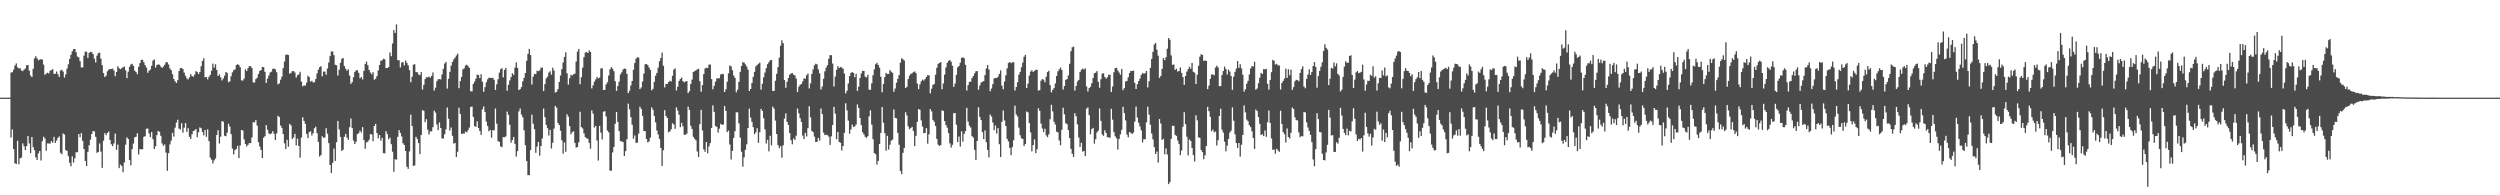 <?xml version="1.0" encoding="UTF-8"?>
<svg xmlns="http://www.w3.org/2000/svg" width="1920" height="150">
  <path d="M0 75.000h1v1.000H0zM1 75.000h1v1.000H1zM2 75.000h1v1.000H2zM3 75.000h1v1.000H3zM4 75.000h1v1.000H4zM5 75.000h1v1.000H5zM6 75.000h1v1.000H6zM7 75.000h1v1.000H7zM8 55.772h1v49.848H8zM9 55.408h1v44.030H9zM10 53.435h1v61.024H10zM11 50.294h1v75.144H11zM12 48.704h1v77.307H12zM13 51.693h1v56.438H13zM14 52.597h1v73.611H14zM15 52.396h1v69.157H15zM16 54.135h1v66.866H16zM17 54.641h1v55.481H17zM18 53.526h1v58.857H18zM19 52.597h1v62.668H19zM20 50.050h1v62.116H20zM21 49.983h1v54.501H21zM22 54.293h1v55.902H22zM23 57.957h1v59.667H23zM24 59.175h1v46.060H24zM25 52.888h1v60.136H25zM26 44.875h1v70.500H26zM27 43.217h1v77.682H27zM28 44.728h1v78.184H28zM29 46.303h1v71.441H29zM30 45.790h1v70.187H30zM31 45.474h1v77.765H31zM32 45.696h1v62.741H32zM33 49.635h1v55.364H33zM34 57.472h1v48.894H34zM35 56.479h1v59.260H35zM36 55.792h1v54.330H36zM37 56.431h1v53.751H37zM38 54.279h1v56.030H38zM39 53.934h1v54.460H39zM40 53.091h1v56.483H40zM41 56.738h1v48.376H41zM42 56.628h1v53.167H42zM43 54.957h1v52.986H43zM44 57.058h1v48.832H44zM45 59.081h1v45.650H45zM46 54.105h1v63.210H46zM47 53.641h1v64.780H47zM48 54.984h1v47.562H48zM49 59.566h1v43.755H49zM50 57.122h1v58.092H50zM51 52.663h1v63.245H51zM52 49.432h1v70.507H52zM53 45.277h1v79.681H53zM54 42.105h1v85.588H54zM55 39.404h1v80.642H55zM56 37.713h1v87.142H56zM57 37.644h1v83.956H57zM58 40.089h1v76.865H58zM59 43.396h1v73.487H59zM60 44.014h1v58.910H60zM61 46.937h1v58.411H61zM62 51.759h1v50.416H62zM63 51.814h1v56.442H63zM64 42.746h1v71.690H64zM65 39.635h1v83.954H65zM66 39.780h1v87.760H66zM67 44.447h1v72.173H67zM68 40.659h1v70.914H68zM69 39.729h1v67.554H69zM70 40.089h1v62.823H70zM71 41.503h1v59.148H71zM72 45.000h1v55.920H72zM73 47.910h1v57.223H73zM74 42.700h1v74.716H74zM75 40.821h1v75.849H75zM76 40.455h1v69.740H76zM77 44.982h1v71.432H77zM78 50.024h1v78.891H78zM79 56.122h1v51.958H79zM80 59.161h1v43.119H80zM81 58.065h1v45.758H81zM82 54.767h1v47.335H82zM83 53.412h1v47.635H83zM84 53.091h1v54.410H84zM85 52.920h1v57.893H85zM86 52.634h1v59.576H86zM87 54.092h1v56.074H87zM88 58.546h1v44.076H88zM89 55.321h1v59.708H89zM90 50.901h1v60.175H90zM91 52.448h1v76.664H91zM92 53.153h1v73.242H92zM93 52.421h1v75.025H93zM94 51.604h1v80.660H94zM95 51.077h1v73.668H95zM96 53.961h1v57.159H96zM97 60.017h1v45.454H97zM98 55.019h1v51.750H98zM99 51.279h1v71.613H99zM100 49.523h1v77.449H100zM101 48.953h1v65.630H101zM102 50.624h1v59.644H102zM103 54.284h1v51.199H103zM104 55.360h1v49.658H104zM105 57.001h1v45.341H105zM106 51.297h1v67.381H106zM107 48.486h1v66.000H107zM108 45.994h1v68.797H108zM109 45.925h1v68.658H109zM110 47.829h1v57.294H110zM111 50.079h1v54.501H111zM112 51.910h1v46.946H112zM113 55.914h1v42.776H113zM114 54.282h1v48.237H114zM115 53.460h1v51.839H115zM116 50.530h1v50.903H116zM117 46.564h1v60.320H117zM118 45.616h1v68.820H118zM119 51.926h1v60.464H119zM120 49.944h1v53.771H120zM121 49.406h1v51.171H121zM122 49.709h1v51.521H122zM123 51.123h1v53.151H123zM124 52.153h1v57.969H124zM125 51.107h1v60.903H125zM126 49.718h1v61.173H126zM127 47.777h1v69.431H127zM128 47.891h1v83.267H128zM129 49.580h1v68.079H129zM130 52.572h1v58.324H130zM131 53.849h1v54.167H131zM132 56.964h1v45.058H132zM133 60.633h1v44.293H133zM134 62.409h1v35.648H134zM135 63.705h1v30.462H135zM136 61.567h1v30.396H136zM137 54.597h1v44.144H137zM138 52.391h1v47.092H138zM139 52.153h1v42.458H139zM140 53.039h1v48.830H140zM141 55.753h1v42.332H141zM142 58.230h1v36.271H142zM143 60.228h1v41.064H143zM144 61.098h1v37.351H144zM145 59.370h1v45.680H145zM146 56.930h1v49.791H146zM147 58.404h1v44.751H147zM148 58.900h1v41.741H148zM149 57.349h1v42.842H149zM150 54.634h1v44.451H150zM151 55.334h1v49.988H151zM152 56.889h1v44.691H152zM153 55.364h1v42.478H153zM154 50.853h1v47.660H154zM155 46.788h1v54.529H155zM156 44.767h1v59.182H156zM157 59.306h1v40.487H157zM158 59.141h1v45.939H158zM159 60.963h1v38.427H159zM160 59.008h1v49.313H160zM161 57.500h1v63.528H161zM162 54.277h1v68.401H162zM163 48.864h1v76.632H163zM164 51.920h1v71.283H164zM165 49.352h1v72.409H165zM166 53.666h1v50.038H166zM167 58.365h1v41.675H167zM168 57.095h1v53.149H168zM169 59.310h1v45.637H169zM170 61.755h1v31.222H170zM171 60.255h1v33.250H171zM172 58.127h1v46.099H172zM173 55.231h1v49.418H173zM174 56.012h1v45.877H174zM175 63.132h1v31.920H175zM176 62.460h1v34.692H176zM177 58.546h1v44.540H177zM178 55.573h1v58.520H178zM179 53.950h1v64.677H179zM180 53.286h1v62.009H180zM181 49.965h1v64.382H181zM182 49.283h1v62.737H182zM183 49.972h1v71.477H183zM184 51.585h1v60.207H184zM185 61.704h1v38.139H185zM186 61.926h1v38.299H186zM187 60.287h1v46.795H187zM188 53.210h1v57.390H188zM189 54.584h1v57.893H189zM190 52.265h1v58.958H190zM191 50.791h1v59.074H191zM192 50.782h1v59.166H192zM193 52.245h1v53.334H193zM194 63.242h1v30.572H194zM195 63.403h1v30.615H195zM196 60.773h1v31.480H196zM197 59.699h1v36.703H197zM198 56.765h1v52.480H198zM199 54.483h1v58.079H199zM200 53.806h1v61.345H200zM201 51.382h1v69.978H201zM202 51.592h1v54.208H202zM203 55.126h1v49.452H203zM204 63.682h1v32.398H204zM205 60.365h1v39.249H205zM206 57.960h1v44.600H206zM207 55.641h1v47.433H207zM208 54.971h1v47.502H208zM209 52.874h1v47.907H209zM210 52.675h1v50.054H210zM211 53.281h1v54.307H211zM212 55.486h1v47.040H212zM213 64.776h1v24.184H213zM214 64.069h1v25.820H214zM215 61.194h1v35.218H215zM216 58.825h1v39.333H216zM217 52.341h1v50.546H217zM218 47.246h1v62.869H218zM219 42.073h1v72.372H219zM220 41.828h1v65.586H220zM221 42.268h1v70.351H221zM222 56.701h1v38.441H222zM223 55.978h1v40.368H223zM224 54.641h1v52.162H224zM225 54.597h1v51.036H225zM226 55.680h1v47.124H226zM227 59.548h1v52.105H227zM228 57.731h1v48.745H228zM229 57.136h1v54.929H229zM230 55.078h1v66.083H230zM231 62.672h1v43.027H231zM232 66.293h1v23.744H232zM233 65.575h1v27.255H233zM234 65.742h1v29.352H234zM235 63.510h1v39.377H235zM236 58.168h1v47.994H236zM237 59.189h1v42.357H237zM238 62.677h1v38.161H238zM239 62.123h1v41.949H239zM240 63.290h1v39.068H240zM241 63.194h1v35.330H241zM242 60.745h1v36.566H242zM243 56.390h1v45.923H243zM244 53.492h1v55.479H244zM245 51.599h1v68.658H245zM246 50.803h1v68.301H246zM247 58.566h1v46.095H247zM248 54.952h1v50.874H248zM249 54.982h1v50.592H249zM250 57.376h1v41.119H250zM251 52.627h1v50.077H251zM252 47.971h1v61.947H252zM253 43.130h1v83.601H253zM254 39.546h1v93.301H254zM255 39.519h1v85.558H255zM256 42.380h1v71.727H256zM257 49.773h1v73.828H257zM258 50.143h1v59.106H258zM259 58.001h1v34.861H259zM260 53.570h1v45.829H260zM261 48.214h1v56.969H261zM262 45.174h1v70.752H262zM263 44.463h1v70.516H263zM264 50.745h1v54.298H264zM265 52.812h1v49.990H265zM266 54.307h1v51.427H266zM267 53.229h1v54.167H267zM268 58.003h1v39.754H268zM269 64.398h1v26.626H269zM270 63.064h1v35.280H270zM271 59.308h1v48.626H271zM272 55.202h1v55.367H272zM273 54.030h1v54.852H273zM274 53.888h1v49.143H274zM275 55.927h1v46.374H275zM276 60.180h1v40.176H276zM277 59.203h1v42.581H277zM278 61.034h1v36.596H278zM279 54.440h1v53.144H279zM280 49.059h1v65.224H280zM281 47.287h1v62.116H281zM282 50.054h1v58.813H282zM283 53.725h1v53.659H283zM284 55.689h1v47.367H284zM285 57.053h1v46.202H285zM286 55.410h1v53.085H286zM287 61.235h1v35.516H287zM288 60.448h1v34.696H288zM289 58.461h1v43.721H289zM290 54.094h1v52.215H290zM291 49.915h1v53.744H291zM292 46.655h1v61.379H292zM293 46.369h1v59.528H293zM294 45.131h1v72.526H294zM295 45.509h1v72.301H295zM296 52.290h1v48.452H296zM297 52.233h1v50.748H297zM298 51.505h1v55.467H298zM299 40.256h1v65.444H299zM300 43.140h1v67.621H300zM301 33.435h1v83.109H301zM302 23.090h1v108.861H302zM303 25.269h1v96.993H303zM304 18.757h1v103.903H304zM305 46.129h1v58.960H305zM306 46.346h1v53.558H306zM307 51.789h1v50.292H307zM308 48.083h1v56.744H308zM309 47.601h1v62.450H309zM310 50.242h1v61.052H310zM311 46.417h1v69.537H311zM312 48.248h1v79.765H312zM313 50.132h1v79.571H313zM314 53.842h1v62.460H314zM315 63.116h1v24.934H315zM316 58.923h1v37.891H316zM317 49.734h1v77.701H317zM318 49.283h1v77.765H318zM319 55.417h1v49.649H319zM320 55.431h1v51.272H320zM321 57.188h1v52.730H321zM322 57.722h1v60.709H322zM323 55.357h1v48.397H323zM324 68.736h1v15.795H324zM325 65.179h1v19.988H325zM326 60.775h1v33.080H326zM327 59.271h1v32.270H327zM328 59.464h1v40.146H328zM329 58.889h1v44.440H329zM330 59.672h1v41.261H330zM331 58.342h1v42.590H331zM332 55.634h1v42.062H332zM333 69.562h1v15.436H333zM334 67.337h1v19.123H334zM335 62.341h1v33.245H335zM336 60.949h1v38.979H336zM337 60.734h1v33.311H337zM338 61.052h1v37.267H338zM339 57.154h1v49.168H339zM340 52.860h1v53.519H340zM341 48.811h1v54.362H341zM342 47.587h1v51.766H342zM343 68.056h1v14.536H343zM344 60.528h1v30.677H344zM345 55.174h1v45.074H345zM346 50.418h1v47.495H346zM347 47.546h1v56.751H347zM348 45.634h1v64.627H348zM349 44.257h1v65.540H349zM350 42.595h1v77.971H350zM351 41.231h1v75.323H351zM352 67.712h1v15.044H352zM353 62.251h1v25.237H353zM354 59.079h1v43.790H354zM355 53.316h1v49.198H355zM356 52.462h1v50.214H356zM357 50.333h1v50.743H357zM358 49.658h1v52.096H358zM359 50.777h1v49.212H359zM360 52.128h1v45.843H360zM361 70.081h1v12.167H361zM362 70.198h1v11.570H362zM363 64.483h1v25.342H363zM364 62.627h1v34.241H364zM365 60.425h1v36.935H365zM366 57.269h1v35.914H366zM367 57.626h1v40.711H367zM368 59.965h1v40.656H368zM369 56.973h1v46.637H369zM370 62.757h1v21.247H370zM371 70.448h1v11.252H371zM372 66.902h1v19.100H372zM373 63.203h1v30.208H373zM374 60.915h1v35.829H374zM375 59.722h1v41.121H375zM376 59.743h1v40.034H376zM377 59.949h1v45.840H377zM378 59.647h1v40.322H378zM379 61.299h1v38.839H379zM380 69.049h1v14.285H380zM381 64.748h1v30.293H381zM382 60.901h1v47.424H382zM383 55.799h1v53.229H383zM384 53.133h1v59.372H384zM385 52.373h1v60.608H385zM386 59.383h1v45.921H386zM387 53.671h1v51.791H387zM388 52.114h1v52.659H388zM389 69.669h1v16.047H389zM390 65.126h1v23.067H390zM391 61.739h1v34.058H391zM392 59.228h1v50.391H392zM393 56.257h1v51.315H393zM394 57.479h1v47.665H394zM395 51.933h1v58.525H395zM396 47.907h1v72.379H396zM397 52.197h1v63.888H397zM398 69.173h1v16.372H398zM399 68.465h1v14.822H399zM400 66.886h1v21.055H400zM401 62.473h1v27.656H401zM402 59.789h1v40.253H402zM403 56.060h1v55.524H403zM404 46.653h1v76.980H404zM405 41.297h1v93.221H405zM406 37.539h1v97.009H406zM407 42.288h1v73.032H407zM408 64.925h1v23.161H408zM409 58.921h1v36.136H409zM410 56.703h1v42.579H410zM411 56.934h1v60.418H411zM412 54.298h1v58.312H412zM413 54.671h1v54.366H413zM414 54.060h1v65.561H414zM415 52.091h1v60.017H415zM416 51.867h1v54.501H416zM417 69.921h1v13.445H417zM418 64.609h1v25.294H418zM419 60.221h1v35.747H419zM420 58.871h1v39.567H420zM421 55.687h1v48.383H421zM422 54.744h1v45.039H422zM423 57.390h1v56.641H423zM424 51.945h1v57.651H424zM425 54.115h1v44.682H425zM426 71.059h1v10.295H426zM427 70.482h1v12.183H427zM428 68.468h1v25.974H428zM429 62.938h1v33.121H429zM430 58.031h1v42.373H430zM431 53.075h1v54.609H431zM432 47.962h1v70.120H432zM433 43.710h1v65.666H433zM434 40.169h1v76.424H434zM435 56.307h1v31.451H435zM436 64.993h1v24.614H436zM437 60.047h1v36.800H437zM438 57.481h1v45.616H438zM439 57.941h1v43.641H439zM440 57.053h1v43.758H440zM441 56.593h1v53.190H441zM442 47.326h1v66.080H442zM443 39.679h1v73.199H443zM444 37.548h1v71.828H444zM445 64.696h1v21.133H445zM446 59.294h1v38.324H446zM447 51.988h1v46.687H447zM448 43.952h1v58.429H448zM449 40.407h1v64.861H449zM450 39.935h1v66.328H450zM451 40.679h1v65.907H451zM452 38.711h1v71.027H452zM453 39.890h1v74.293H453zM454 67.870h1v16.905H454zM455 65.497h1v21.769H455zM456 62.659h1v35.298H456zM457 60.970h1v35.760H457zM458 59.061h1v48.807H458zM459 60.235h1v63.034H459zM460 59.573h1v37.115H460zM461 52.489h1v49.400H461zM462 52.473h1v54.636H462zM463 69.097h1v16.695H463zM464 68.944h1v16.443H464zM465 64.822h1v24.628H465zM466 63.199h1v37.051H466zM467 58.026h1v43.616H467zM468 53.240h1v77.806H468zM469 51.563h1v79.571H469zM470 52.668h1v64.375H470zM471 54.646h1v58.198H471zM472 62.379h1v32.705H472zM473 69.775h1v16.264H473zM474 66.037h1v27.624H474zM475 62.741h1v37.917H475zM476 57.133h1v51.267H476zM477 55.614h1v53.046H477zM478 53.469h1v55.627H478zM479 52.592h1v67.202H479zM480 52.895h1v63.247H480zM481 56.724h1v50.278H481zM482 71.464h1v8.176H482zM483 69.642h1v14.401H483zM484 65.595h1v24.392H484zM485 62.231h1v33.547H485zM486 53.558h1v52.915H486zM487 48.434h1v55.611H487zM488 45.069h1v64.629H488zM489 43.998h1v65.591H489zM490 44.213h1v58.418H490zM491 68.477h1v13.527H491zM492 67.186h1v16.452H492zM493 62.613h1v26.365H493zM494 56.580h1v43.980H494zM495 49.338h1v51.361H495zM496 49.159h1v57.575H496zM497 49.947h1v59.393H497zM498 51.853h1v56.815H498zM499 53.659h1v51.972H499zM500 69.376h1v13.124H500zM501 68.237h1v16.047H501zM502 62.846h1v26.182H502zM503 58.147h1v35.802H503zM504 56.007h1v44.218H504zM505 51.899h1v51.411H505zM506 47.019h1v59.734H506zM507 44.582h1v69.031H507zM508 40.384h1v87.076H508zM509 50.459h1v64.906H509zM510 67.136h1v17.512H510zM511 64.437h1v24.689H511zM512 64.458h1v26.136H512zM513 62.981h1v38.654H513zM514 61.995h1v38.951H514zM515 62.567h1v36.665H515zM516 58.223h1v36.429H516zM517 53.453h1v42.160H517zM518 52.533h1v46.383H518zM519 69.493h1v12.994H519zM520 66.598h1v18.269H520zM521 62.141h1v25.916H521zM522 60.651h1v37.019H522zM523 59.523h1v34.811H523zM524 62.297h1v34.703H524zM525 63.256h1v40.276H525zM526 62.542h1v40.958H526zM527 62.270h1v40.402H527zM528 71.466h1v10.382H528zM529 70.065h1v14.362H529zM530 64.449h1v32.092H530zM531 61.123h1v37.889H531zM532 55.305h1v49.773H532zM533 54.620h1v51.993H533zM534 54.025h1v53.739H534zM535 53.231h1v63.073H535zM536 52.863h1v67.781H536zM537 62.434h1v32.925H537zM538 70.452h1v13.946H538zM539 65.337h1v34.852H539zM540 56.882h1v57.834H540zM541 52.586h1v64.021H541zM542 52.043h1v57.081H542zM543 52.251h1v65.458H543zM544 49.665h1v62.833H544zM545 49.507h1v60.411H545zM546 60.718h1v37.605H546zM547 68.616h1v12.312H547zM548 65.916h1v20.039H548zM549 62.654h1v34.188H549zM550 60.287h1v37.083H550zM551 60.054h1v41.801H551zM552 60.095h1v38.711H552zM553 57.227h1v37.866H553zM554 56.669h1v39.292H554zM555 57.008h1v38.573H555zM556 70.672h1v10.767H556zM557 68.578h1v16.615H557zM558 62.748h1v38.679H558zM559 56.307h1v43.998H559zM560 50.311h1v60.571H560zM561 51.011h1v71.477H561zM562 53.966h1v61.885H562zM563 58.017h1v47.843H563zM564 59.825h1v40.938H564zM565 70.850h1v15.397H565zM566 68.941h1v17.352H566zM567 62.899h1v31.867H567zM568 55.167h1v50.581H568zM569 50.709h1v65.799H569zM570 47.754h1v80.260H570zM571 48.015h1v72.846H571zM572 49.438h1v65.570H572zM573 51.114h1v59.752H573zM574 53.558h1v44.774H574zM575 69.868h1v13.541H575zM576 68.285h1v21.957H576zM577 63.680h1v29.903H577zM578 59.035h1v38.665H578zM579 55.174h1v47.898H579zM580 51.013h1v50.597H580zM581 49.862h1v48.647H581zM582 48.983h1v60.683H582zM583 48.074h1v53.529H583zM584 68.816h1v14.772H584zM585 64.284h1v20.920H585zM586 59.413h1v31.432H586zM587 55.682h1v43.742H587zM588 52.345h1v57.912H588zM589 49.294h1v58.060H589zM590 47.758h1v68.509H590zM591 46.351h1v57.870H591zM592 45.980h1v65.749H592zM593 69.846h1v12.039H593zM594 69.834h1v13.634H594zM595 61.983h1v30.627H595zM596 56.660h1v46.266H596zM597 51.576h1v59.850H597zM598 44.254h1v69.573H598zM599 35.126h1v77.122H599zM600 30.952h1v90.195H600zM601 33.160h1v78.454H601zM602 61.512h1v29.613H602zM603 67.422h1v19.698H603zM604 62.807h1v30.789H604zM605 59.926h1v36.035H605zM606 57.365h1v44.820H606zM607 56.413h1v51.272H607zM608 56.120h1v54.716H608zM609 57.337h1v48.933H609zM610 57.907h1v49.628H610zM611 60.290h1v43.893H611zM612 70.686h1v12.678H612zM613 66.625h1v20.416H613zM614 65.087h1v25.701H614zM615 64.478h1v29.137H615zM616 62.464h1v41.698H616zM617 60.157h1v46.655H617zM618 60.457h1v41.588H618zM619 57.793h1v47.035H619zM620 56.447h1v42.009H620zM621 67.962h1v13.628H621zM622 64.066h1v26.083H622zM623 56.804h1v43.748H623zM624 53.284h1v48.225H624zM625 50.134h1v54.760H625zM626 48.940h1v60.075H626zM627 49.397h1v59.537H627zM628 53.281h1v52.611H628zM629 56.323h1v51.707H629zM630 68.685h1v14.694H630zM631 66.438h1v21.174H631zM632 60.464h1v41.432H632zM633 54.778h1v48.985H633zM634 51.869h1v51.604H634zM635 49.997h1v53.909H635zM636 45.099h1v59.832H636zM637 42.348h1v68.978H637zM638 42.375h1v62.311H638zM639 48.830h1v47.193H639zM640 66.447h1v15.587H640zM641 58.816h1v28.455H641zM642 53.671h1v53.293H642zM643 50.814h1v50.512H643zM644 52.240h1v56.776H644zM645 51.398h1v58.230H645zM646 51.855h1v63.760H646zM647 52.782h1v59.358H647zM648 56.465h1v45.557H648zM649 71.713h1v7.668H649zM650 69.669h1v15.058H650zM651 64.103h1v28.583H651zM652 58.427h1v44.268H652zM653 56.026h1v43.439H653zM654 55.307h1v40.345H654zM655 56.078h1v41.467H655zM656 59.276h1v37.795H656zM657 56.673h1v38.894H657zM658 69.786h1v10.428H658zM659 66.545h1v16.441H659zM660 59.889h1v30.737H660zM661 56.371h1v39.729H661zM662 54.442h1v47.115H662zM663 54.467h1v48.727H663zM664 58.878h1v46.172H664zM665 59.464h1v46.385H665zM666 57.458h1v47.143H666zM667 68.875h1v20.522H667zM668 68.964h1v15.820H668zM669 64.014h1v31.668H669zM670 57.751h1v49.139H670zM671 53.259h1v64.339H671zM672 49.306h1v69.081H672zM673 48.152h1v78.248H673zM674 49.928h1v73.599H674zM675 51.965h1v58.626H675zM676 58.921h1v43.190H676zM677 70.876h1v11.362H677zM678 64.465h1v29.819H678zM679 59.253h1v42.966H679zM680 55.957h1v59.793H680zM681 56.907h1v47.397H681zM682 56.705h1v58.189H682zM683 53.806h1v57.335H683zM684 55.064h1v53.027H684zM685 55.980h1v51.221H685zM686 70.484h1v13.577H686zM687 67.987h1v22.529H687zM688 63.563h1v27.331H688zM689 60.564h1v41.526H689zM690 57.690h1v53.467H690zM691 48.129h1v83.125H691zM692 44.746h1v88.973H692zM693 45.499h1v71.883H693zM694 46.486h1v67.122H694zM695 67.612h1v18.594H695zM696 66.721h1v21.968H696zM697 60.729h1v36.278H697zM698 58.095h1v41.160H698zM699 56.758h1v41.620H699zM700 56.282h1v41.155H700zM701 55.378h1v45.222H701zM702 54.831h1v57.374H702zM703 56.172h1v48.166H703zM704 64.103h1v29.436H704zM705 68.429h1v15.305H705zM706 64.828h1v19.478H706zM707 62.537h1v29.917H707zM708 61.157h1v36.033H708zM709 61.874h1v40.427H709zM710 60.683h1v41.389H710zM711 59.013h1v39.420H711zM712 57.662h1v52.650H712zM713 57.838h1v45.332H713zM714 71.663h1v12.099H714zM715 68.131h1v17.434H715zM716 65.170h1v26.880H716zM717 64.458h1v29.020H717zM718 57.401h1v39.329H718zM719 52.094h1v54.552H719zM720 49.065h1v61.986H720zM721 48.379h1v63.764H721zM722 47.660h1v63.766H722zM723 68.484h1v16.273H723zM724 64.039h1v21.178H724zM725 57.310h1v35.664H725zM726 51.810h1v44.314H726zM727 48.235h1v49.837H727zM728 46.786h1v55.385H728zM729 46.074h1v64.007H729zM730 47.484h1v65.888H730zM731 50.466h1v60.734H731zM732 66.719h1v20.284H732zM733 64.165h1v22.609H733zM734 57.458h1v38.329H734zM735 51.688h1v57.484H735zM736 50.615h1v54.220H736zM737 48.106h1v64.430H737zM738 44.501h1v56.358H738zM739 43.996h1v64.735H739zM740 44.710h1v58.092H740zM741 49.780h1v50.887H741zM742 69.553h1v13.275H742zM743 65.442h1v27.942H743zM744 62.874h1v33.636H744zM745 62.746h1v35.126H745zM746 59.983h1v44.593H746zM747 58.390h1v47.287H747zM748 56.319h1v58.715H748zM749 54.767h1v68.108H749zM750 54.517h1v53.773H750zM751 68.928h1v13.502H751zM752 65.696h1v24.094H752zM753 63.414h1v28.867H753zM754 62.757h1v38.786H754zM755 62.265h1v44.614H755zM756 57.635h1v42.535H756zM757 52.595h1v56.545H757zM758 49.910h1v65.250H758zM759 53.332h1v67.577H759zM760 70.111h1v17.839H760zM761 67.971h1v21.588H761zM762 64.634h1v29.478H762zM763 60.239h1v39.768H763zM764 59.823h1v36.580H764zM765 59.978h1v42.549H765zM766 58.946h1v39.459H766zM767 56.735h1v54.023H767zM768 54.069h1v66.504H768zM769 65.785h1v27.752H769zM770 68.575h1v16.301H770zM771 62.574h1v29.947H771zM772 57.786h1v39.020H772zM773 52.528h1v54.229H773zM774 48.429h1v60.221H774zM775 47.578h1v65.993H775zM776 48.550h1v70.651H776zM777 47.823h1v65.197H777zM778 47.825h1v59.917H778zM779 69.541h1v11.597H779zM780 66.840h1v21.096H780zM781 63.167h1v26.283H781zM782 57.367h1v40.627H782zM783 55.266h1v48.640H783zM784 51.620h1v54.595H784zM785 48.003h1v58.688H785zM786 43.597h1v68.646H786zM787 42.025h1v68.539H787zM788 67.653h1v17.999H788zM789 64.252h1v22.021H789zM790 58.058h1v36.456H790zM791 54.977h1v46.699H791zM792 53.909h1v62.377H792zM793 55.330h1v56.129H793zM794 54.373h1v52.689H794zM795 53.581h1v64.071H795zM796 53.597h1v60.986H796zM797 69.580h1v13.625H797zM798 69.294h1v15.813H798zM799 61.942h1v32.984H799zM800 60.718h1v37.985H800zM801 61.210h1v40.205H801zM802 63.155h1v35.715H802zM803 58.921h1v45.058H803zM804 55.334h1v50.031H804zM805 54.396h1v48.775H805zM806 65.408h1v26.200H806zM807 70.898h1v9.592H807zM808 69.054h1v16.505H808zM809 67.635h1v25.843H809zM810 64.114h1v31.496H810zM811 58.353h1v42.746H811zM812 54.792h1v46.912H812zM813 53.259h1v54.696H813zM814 51.860h1v59.660H814zM815 53.833h1v45.870H815zM816 68.736h1v13.989H816zM817 66.122h1v21.627H817zM818 61.363h1v33.229H818zM819 60.713h1v34.726H819zM820 57.916h1v42.034H820zM821 48.978h1v57.088H821zM822 39.310h1v75.085H822zM823 36.285h1v81.828H823zM824 35.797h1v84.723H824zM825 69.516h1v17.471H825zM826 66.005h1v23.360H826zM827 62.560h1v32.964H827zM828 61.331h1v44.259H828zM829 55.245h1v57.632H829zM830 53.625h1v55.982H830zM831 52.627h1v63.867H831zM832 53.458h1v62.416H832zM833 52.480h1v67.417H833zM834 66.332h1v17.102H834zM835 70.248h1v12.241H835zM836 67.710h1v20.661H836zM837 66.678h1v36.440H837zM838 63.947h1v35.220H838zM839 59.949h1v38.264H839zM840 56.200h1v54.151H840zM841 55.813h1v51.089H841zM842 54.581h1v47.131H842zM843 62.757h1v37.571H843zM844 67.376h1v15.921H844zM845 60.889h1v31.922H845zM846 56.488h1v46.745H846zM847 56.268h1v48.077H847zM848 59.090h1v41.020H848zM849 60.477h1v41.634H849zM850 59.308h1v45.966H850zM851 57.349h1v48.335H851zM852 57.520h1v48.221H852zM853 70.708h1v12.829H853zM854 66.456h1v25.436H854zM855 55.435h1v46.058H855zM856 52.258h1v52.402H856zM857 52.071h1v54.099H857zM858 54.117h1v60.734H858zM859 55.701h1v50.999H859zM860 57.394h1v45.882H860zM861 52.931h1v46.779H861zM862 69.212h1v12.827H862zM863 67.612h1v19.212H863zM864 62.498h1v29.981H864zM865 62.173h1v41.142H865zM866 59.397h1v46.060H866zM867 56.039h1v45.387H867zM868 54.499h1v47.523H868zM869 54.604h1v48.425H869zM870 54.140h1v47.635H870zM871 63.647h1v29.771H871zM872 68.358h1v13.454H872zM873 64.593h1v25.674H873zM874 62.251h1v32.034H874zM875 60.320h1v36.829H875zM876 57.493h1v42.632H876zM877 56.122h1v53.295H877zM878 56.641h1v50.228H878zM879 56.211h1v50.702H879zM880 54.531h1v39.439H880zM881 67.122h1v14.813H881zM882 62.361h1v25.690H882zM883 52.183h1v43.629H883zM884 45.275h1v57.282H884zM885 39.798h1v67.236H885zM886 34.124h1v78.813H886zM887 32.961h1v85.325H887zM888 38.125h1v78.284H888zM889 42.737h1v82.155H889zM890 59.827h1v31.556H890zM891 58.294h1v36.598H891zM892 52.897h1v54.609H892zM893 44.524h1v62.057H893zM894 46.156h1v72.317H894zM895 43.922h1v70.070H895zM896 37.379h1v81.242H896zM897 29.194h1v112.239H897zM898 30.528h1v109.419H898zM899 42.538h1v64.110H899zM900 49.834h1v46.779H900zM901 49.523h1v47.147H901zM902 53.641h1v49.988H902zM903 52.716h1v51.652H903zM904 55.003h1v52.899H904zM905 54.472h1v56.083H905zM906 51.798h1v67.337H906zM907 55.964h1v59.647H907zM908 59.191h1v38.116H908zM909 65.160h1v20.988H909zM910 58.353h1v37.006H910zM911 55.064h1v49.947H911zM912 53.101h1v66.238H912zM913 51.251h1v55.870H913zM914 52.776h1v55.483H914zM915 48.312h1v65.426H915zM916 55.154h1v63.927H916zM917 55.765h1v68.264H917zM918 64.508h1v24.060H918zM919 57.401h1v35.012H919zM920 50.503h1v54.952H920zM921 43.501h1v62.375H921zM922 41.604h1v73.672H922zM923 42.222h1v74.609H923zM924 46.822h1v75.451H924zM925 46.326h1v72.897H925zM926 46.825h1v65.295H926zM927 68.443h1v13.625H927zM928 65.746h1v19.668H928zM929 60.521h1v29.214H929zM930 57.236h1v43.570H930zM931 57.136h1v42.421H931zM932 57.843h1v43.776H932zM933 51.871h1v49.134H933zM934 50.443h1v61.338H934zM935 51.748h1v55.948H935zM936 66.181h1v22.909H936zM937 66.076h1v17.377H937zM938 57.669h1v41.920H938zM939 54.533h1v47.186H939zM940 51.100h1v57.685H940zM941 53.036h1v63.190H941zM942 57.250h1v54.643H942zM943 53.471h1v53.183H943zM944 54.916h1v46.850H944zM945 58.335h1v41.979H945zM946 68.948h1v13.564H946zM947 58.953h1v33.758H947zM948 55.209h1v47.889H948zM949 52.620h1v57.243H949zM950 46.880h1v66.708H950zM951 52.098h1v57.701H951zM952 49.324h1v70.926H952zM953 52.567h1v58.601H953zM954 57.397h1v46.264H954zM955 70.415h1v10.526H955zM956 68.550h1v17.789H956zM957 64.318h1v27.525H957zM958 62.096h1v31.041H958zM959 57.184h1v38.969H959zM960 52.556h1v45.026H960zM961 50.750h1v50.059H961zM962 51.167h1v54.726H962zM963 47.395h1v66.991H963zM964 68.871h1v15.244H964zM965 67.941h1v17.368H965zM966 63.867h1v25.994H966zM967 59.708h1v35.385H967zM968 55.932h1v47.738H968zM969 56.808h1v46.252H969zM970 53.101h1v51.462H970zM971 53.252h1v46.960H971zM972 52.908h1v52.137H972zM973 64.295h1v29.615H973zM974 68.861h1v16.031H974zM975 61.432h1v33.007H975zM976 55.474h1v50.860H976zM977 45.980h1v69.088H977zM978 46.710h1v68.134H978zM979 49.569h1v68.488H979zM980 49.013h1v65.252H980zM981 50.169h1v65.325H981zM982 50.294h1v66.355H982zM983 68.724h1v16.315H983zM984 63.643h1v31.593H984zM985 62.077h1v39.404H985zM986 60.336h1v42.842H986zM987 52.698h1v56.788H987zM988 59.827h1v38.844H988zM989 53.256h1v51.947H989zM990 57.804h1v48.653H990zM991 53.483h1v48.475H991zM992 68.990h1v13.628H992zM993 66.930h1v16.807H993zM994 62.478h1v27.640H994zM995 61.281h1v30.968H995zM996 61.562h1v30.920H996zM997 62.393h1v39.352H997zM998 55.994h1v49.388H998zM999 53.117h1v51.437H999zM1000 50.945h1v53.764H1000zM1001 66.408h1v19.533H1001zM1002 67.793h1v18.594H1002zM1003 60.503h1v33.485H1003zM1004 57.248h1v40.665H1004zM1005 53.323h1v47.241H1005zM1006 57.573h1v46.005H1006zM1007 55.332h1v53.840H1007zM1008 50.697h1v71.748H1008zM1009 47.642h1v80.024H1009zM1010 51.373h1v63.187H1010zM1011 67.321h1v19.627H1011zM1012 58.312h1v33.126H1012zM1013 54.408h1v47.031H1013zM1014 51.251h1v50.446H1014zM1015 47.818h1v70.248H1015zM1016 39.166h1v83.714H1016zM1017 33.932h1v89.275H1017zM1018 36.713h1v80.402H1018zM1019 38.022h1v73.185H1019zM1020 65.311h1v19.080H1020zM1021 60.436h1v29.958H1021zM1022 52.107h1v51.958H1022zM1023 52.673h1v51.050H1023zM1024 47.999h1v68.566H1024zM1025 50.963h1v65.826H1025zM1026 48.663h1v60.615H1026zM1027 56.721h1v53.638H1027zM1028 57.964h1v47.859H1028zM1029 70.303h1v12.522H1029zM1030 68.893h1v19.853H1030zM1031 59.013h1v39.954H1031zM1032 51.189h1v50.848H1032zM1033 47.051h1v56.685H1033zM1034 48.246h1v50.514H1034zM1035 48.186h1v55.783H1035zM1036 43.011h1v57.424H1036zM1037 42.421h1v58.578H1037zM1038 57.548h1v35.619H1038zM1039 67.598h1v15.569H1039zM1040 61.146h1v30.052H1040zM1041 55.520h1v47.626H1041zM1042 54.513h1v53.764H1042zM1043 56.168h1v50.354H1043zM1044 55.767h1v51.379H1044zM1045 55.186h1v50.803H1045zM1046 49.640h1v66.749H1046zM1047 61.029h1v42.913H1047zM1048 69.699h1v16.885H1048zM1049 64.920h1v32.625H1049zM1050 61.961h1v40.562H1050zM1051 62.144h1v42.796H1051zM1052 57.376h1v45.325H1052zM1053 58.273h1v53.483H1053zM1054 50.922h1v54.705H1054zM1055 59.587h1v39.347H1055zM1056 58.511h1v41.155H1056zM1057 69.527h1v16.228H1057zM1058 64.011h1v29.214H1058zM1059 59.827h1v36.060H1059zM1060 59.869h1v34.779H1060zM1061 54.053h1v54.034H1061zM1062 57.891h1v41.572H1062zM1063 51.858h1v57.273H1063zM1064 58.569h1v43.462H1064zM1065 57.941h1v47.575H1065zM1066 67.056h1v19.892H1066zM1067 67.845h1v17.166H1067zM1068 64.183h1v24.371H1068zM1069 59.138h1v40.741H1069zM1070 47.587h1v68.166H1070zM1071 44.907h1v79.308H1071zM1072 42.691h1v84.670H1072zM1073 39.672h1v86.794H1073zM1074 39.219h1v88.838H1074zM1075 40.009h1v68.546H1075zM1076 67.854h1v18.006H1076zM1077 60.574h1v33.284H1077zM1078 54.591h1v41.528H1078zM1079 52.343h1v46.809H1079zM1080 54.298h1v47.706H1080zM1081 54.549h1v51.292H1081zM1082 56.003h1v60.114H1082zM1083 58.525h1v50.791H1083zM1084 57.010h1v56.907H1084zM1085 69.791h1v13.749H1085zM1086 63.100h1v24.900H1086zM1087 60.750h1v28.942H1087zM1088 59.335h1v35.543H1088zM1089 55.298h1v50.537H1089zM1090 60.054h1v40.707H1090zM1091 54.531h1v49.880H1091zM1092 61.333h1v36.832H1092zM1093 62.801h1v31.920H1093zM1094 70.953h1v9.661H1094zM1095 71.395h1v11.050H1095zM1096 65.343h1v25.463H1096zM1097 63.803h1v32.945H1097zM1098 55.698h1v46.951H1098zM1099 51.835h1v59.221H1099zM1100 42.574h1v71.001H1100zM1101 44.060h1v71.455H1101zM1102 47.433h1v67.895H1102zM1103 63.160h1v24.941H1103zM1104 68.351h1v16.173H1104zM1105 59.393h1v32.712H1105zM1106 54.982h1v40.031H1106zM1107 53.801h1v42.554H1107zM1108 53.167h1v46.314H1108zM1109 52.636h1v48.944H1109zM1110 52.013h1v54.971H1110zM1111 53.098h1v64.588H1111zM1112 51.267h1v66.135H1112zM1113 68.120h1v18.070H1113zM1114 61.885h1v33.067H1114zM1115 54.769h1v51.670H1115zM1116 51.947h1v52.055H1116zM1117 48.875h1v54.510H1117zM1118 49.157h1v51.002H1118zM1119 49.477h1v54.703H1119zM1120 51.102h1v48.017H1120zM1121 51.299h1v52.869H1121zM1122 70.296h1v13.010H1122zM1123 67.859h1v17.935H1123zM1124 63.988h1v25.923H1124zM1125 61.313h1v37.532H1125zM1126 56.358h1v47.603H1126zM1127 57.909h1v45.266H1127zM1128 49.473h1v66.735H1128zM1129 51.098h1v61.897H1129zM1130 54.540h1v49.789H1130zM1131 69.031h1v13.461H1131zM1132 71.043h1v11.126H1132zM1133 64.810h1v26.830H1133zM1134 64.016h1v27.786H1134zM1135 54.980h1v50.040H1135zM1136 56.033h1v54.524H1136zM1137 53.222h1v59.145H1137zM1138 51.322h1v63.013H1138zM1139 57.777h1v58.301H1139zM1140 61.203h1v35.770H1140zM1141 70.145h1v12.554H1141zM1142 66.579h1v25.955H1142zM1143 60.905h1v37.001H1143zM1144 53.304h1v48.397H1144zM1145 53.831h1v52.563H1145zM1146 52.531h1v55.218H1146zM1147 52.547h1v49.976H1147zM1148 57.628h1v49.168H1148zM1149 57.543h1v49.274H1149zM1150 70.564h1v10.510H1150zM1151 64.437h1v27.093H1151zM1152 61.402h1v32.705H1152zM1153 58.733h1v37.257H1153zM1154 51.258h1v50.150H1154zM1155 50.647h1v60.967H1155zM1156 50.896h1v54.426H1156zM1157 55.824h1v51.878H1157zM1158 58.239h1v43.984H1158zM1159 70.754h1v12.550H1159zM1160 66.953h1v22.087H1160zM1161 60.464h1v37.159H1161zM1162 58.397h1v39.727H1162zM1163 51.112h1v51.221H1163zM1164 51.549h1v55.666H1164zM1165 43.531h1v65.870H1165zM1166 46.561h1v62.544H1166zM1167 46.406h1v66.893H1167zM1168 66.332h1v17.661H1168zM1169 67.731h1v16.528H1169zM1170 60.999h1v30.695H1170zM1171 57.095h1v39.874H1171zM1172 43.888h1v63.517H1172zM1173 46.028h1v67.133H1173zM1174 44.174h1v68.557H1174zM1175 40.997h1v72.807H1175zM1176 45.664h1v70.173H1176zM1177 57.600h1v51.478H1177zM1178 70.699h1v10.929H1178zM1179 66.975h1v17.516H1179zM1180 64.103h1v22.831H1180zM1181 61.608h1v29.208H1181zM1182 58.022h1v34.792H1182zM1183 55.904h1v39.663H1183zM1184 52.380h1v57.557H1184zM1185 53.364h1v55.849H1185zM1186 53.561h1v52.203H1186zM1187 69.386h1v11.543H1187zM1188 65.630h1v21.043H1188zM1189 61.867h1v32.959H1189zM1190 57.607h1v47.344H1190zM1191 56.399h1v49.267H1191zM1192 55.614h1v46.154H1192zM1193 54.005h1v43.245H1193zM1194 55.836h1v46.951H1194zM1195 48.759h1v51.391H1195zM1196 58.965h1v31.567H1196zM1197 52.929h1v40.949H1197zM1198 42.870h1v50.542H1198zM1199 34.151h1v73.908H1199zM1200 37.374h1v72.979H1200zM1201 36.630h1v70.914H1201zM1202 23.264h1v85.776H1202zM1203 40.345h1v64.208H1203zM1204 34.067h1v78.900H1204zM1205 49.551h1v35.323H1205zM1206 61.116h1v29.100H1206zM1207 51.299h1v37.855H1207zM1208 48.786h1v52.821H1208zM1209 39.720h1v72.388H1209zM1210 41.670h1v64.002H1210zM1211 44.366h1v71.667H1211zM1212 43.703h1v53.307H1212zM1213 42.648h1v71.764H1213zM1214 55.758h1v38.921H1214zM1215 69.447h1v15.157H1215zM1216 59.841h1v26.125H1216zM1217 57.440h1v41.327H1217zM1218 50.496h1v57.129H1218zM1219 48.564h1v56.154H1219zM1220 48.624h1v56.522H1220zM1221 46.543h1v50.381H1221zM1222 49.269h1v53.032H1222zM1223 42.258h1v58.788H1223zM1224 67.506h1v13.687H1224zM1225 61.338h1v21.593H1225zM1226 55.840h1v32.664H1226zM1227 45.200h1v53.565H1227zM1228 48.251h1v43.593H1228zM1229 45.753h1v50.068H1229zM1230 48.598h1v48.697H1230zM1231 46.639h1v47.628H1231zM1232 46.701h1v54.307H1232zM1233 67.532h1v12.147H1233zM1234 65.062h1v16.603H1234zM1235 58.697h1v28.029H1235zM1236 49.043h1v40.260H1236zM1237 56.735h1v38.880H1237zM1238 50.050h1v41.029H1238zM1239 48.294h1v46.328H1239zM1240 55.442h1v36.115H1240zM1241 49.436h1v46.568H1241zM1242 56.715h1v34.030H1242zM1243 67.257h1v13.014H1243zM1244 63.274h1v20.556H1244zM1245 57.053h1v32.048H1245zM1246 56.092h1v40.189H1246zM1247 52.863h1v38.338H1247zM1248 55.119h1v40.020H1248zM1249 47.292h1v42.570H1249zM1250 51.643h1v48.768H1250zM1251 58.067h1v39.306H1251zM1252 69.873h1v10.352H1252zM1253 68.097h1v18.253H1253zM1254 59.949h1v29.132H1254zM1255 53.394h1v40.883H1255zM1256 53.073h1v39.679H1256zM1257 48.885h1v47.207H1257zM1258 56.092h1v45.779H1258zM1259 55.927h1v41.240H1259zM1260 54.955h1v40.965H1260zM1261 70.727h1v10.293H1261zM1262 67.458h1v15.321H1262zM1263 62.125h1v25.967H1263zM1264 58.894h1v33.932H1264zM1265 52.453h1v43.140H1265zM1266 55.222h1v38.914H1266zM1267 53.416h1v39.169H1267zM1268 53.190h1v40.063H1268zM1269 51.613h1v44.305H1269zM1270 67.548h1v15.399H1270zM1271 68.449h1v15.891H1271zM1272 65.666h1v18.764H1272zM1273 61.416h1v29.691H1273zM1274 56.966h1v39.056H1274zM1275 50.400h1v45.863H1275zM1276 53.716h1v58.065H1276zM1277 55.859h1v38.214H1277zM1278 51.311h1v53.320H1278zM1279 55.115h1v43.515H1279zM1280 69.051h1v13.534H1280zM1281 65.144h1v24.962H1281zM1282 59.480h1v31.835H1282zM1283 52.879h1v56.797H1283zM1284 54.547h1v41.773H1284zM1285 40.068h1v66.811H1285zM1286 47.740h1v51.272H1286zM1287 50.294h1v51.482H1287zM1288 43.826h1v57.852H1288zM1289 68.584h1v12.552H1289zM1290 63.325h1v20.533H1290zM1291 57.088h1v35.680H1291zM1292 47.681h1v50.249H1292zM1293 45.893h1v52.496H1293zM1294 53.073h1v47.976H1294zM1295 39.500h1v62.297H1295zM1296 37.669h1v59.740H1296zM1297 45.410h1v61.972H1297zM1298 65.691h1v14.811H1298zM1299 63.437h1v21.165H1299zM1300 50.418h1v40.846H1300zM1301 51.057h1v45.964H1301zM1302 45.099h1v52.180H1302zM1303 47.889h1v55.552H1303zM1304 51.382h1v54.634H1304zM1305 51.343h1v50.613H1305zM1306 47.301h1v53.806H1306zM1307 53.838h1v30.494H1307zM1308 64.554h1v17.834H1308zM1309 60.768h1v26.022H1309zM1310 57.875h1v37.587H1310zM1311 49.942h1v52.299H1311zM1312 55.142h1v45.074H1312zM1313 45.200h1v61.592H1313zM1314 48.367h1v51.750H1314zM1315 45.506h1v52.938H1315zM1316 44.799h1v55.643H1316zM1317 69.635h1v11.396H1317zM1318 61.558h1v25.639H1318zM1319 59.418h1v34.476H1319zM1320 51.210h1v48.129H1320zM1321 46.786h1v48.788H1321zM1322 45.554h1v53.838H1322zM1323 42.515h1v54.710H1323zM1324 46.051h1v54.673H1324zM1325 32.442h1v67.120H1325zM1326 66.593h1v14.065H1326zM1327 62.144h1v22.678H1327zM1328 50.723h1v38.832H1328zM1329 47.962h1v51.407H1329zM1330 44.756h1v49.084H1330zM1331 45.998h1v54.016H1331zM1332 41.789h1v61.139H1332zM1333 39.308h1v61.761H1333zM1334 44.758h1v59.782H1334zM1335 64.847h1v16.864H1335zM1336 67.005h1v16.990H1336zM1337 55.289h1v33.170H1337zM1338 52.471h1v43.808H1338zM1339 47.775h1v47.484H1339zM1340 48.331h1v50.400H1340zM1341 45.369h1v52.064H1341zM1342 49.969h1v49.022H1342zM1343 47.900h1v51.739H1343zM1344 43.435h1v47.626H1344zM1345 67.513h1v13.078H1345zM1346 59.882h1v24.744H1346zM1347 51.235h1v39.993H1347zM1348 53.721h1v44.005H1348zM1349 50.153h1v41.986H1349zM1350 47.562h1v51.853H1350zM1351 46.497h1v48.203H1351zM1352 47.433h1v45.211H1352zM1353 56.094h1v43.613H1353zM1354 67.989h1v11.753H1354zM1355 64.417h1v20.098H1355zM1356 60.711h1v25.335H1356zM1357 51.675h1v48.351H1357zM1358 52.515h1v46.440H1358zM1359 53.625h1v42.139H1359zM1360 50.995h1v40.384H1360zM1361 47.118h1v46.452H1361zM1362 51.604h1v41.542H1362zM1363 69.820h1v9.881H1363zM1364 70.656h1v12.946H1364zM1365 62.041h1v22.749H1365zM1366 60.294h1v27.010H1366zM1367 57.829h1v36.653H1367zM1368 58.102h1v36.271H1368zM1369 54.012h1v43.684H1369zM1370 52.444h1v45.232H1370zM1371 53.574h1v42.430H1371zM1372 63.222h1v21.641H1372zM1373 70.296h1v12.177H1373zM1374 62.611h1v23.142H1374zM1375 62.132h1v25.312H1375zM1376 57.708h1v34.829H1376zM1377 54.877h1v43.625H1377zM1378 58.212h1v38.720H1378zM1379 53.533h1v47.010H1379zM1380 51.725h1v41.842H1380zM1381 57.838h1v39.066H1381zM1382 69.811h1v9.995H1382zM1383 65.858h1v18.558H1383zM1384 61.702h1v34.362H1384zM1385 58.150h1v36.958H1385zM1386 51.798h1v43.918H1386zM1387 51.640h1v47.498H1387zM1388 49.988h1v46.477H1388zM1389 47.921h1v53.584H1389zM1390 52.467h1v48.106H1390zM1391 68.388h1v11.183H1391zM1392 65.868h1v17.986H1392zM1393 60.988h1v26.173H1393zM1394 52.934h1v46.390H1394zM1395 52.359h1v42.886H1395zM1396 54.270h1v40.352H1396zM1397 47.543h1v48.447H1397zM1398 48.257h1v46.550H1398zM1399 47.836h1v50.894H1399zM1400 68.845h1v10.586H1400zM1401 69.127h1v14.529H1401zM1402 58.315h1v28.704H1402zM1403 54.009h1v42.606H1403zM1404 53.435h1v43.039H1404zM1405 53.192h1v44.932H1405zM1406 51.029h1v52.219H1406zM1407 47.250h1v48.676H1407zM1408 51.904h1v49.182H1408zM1409 62.393h1v27.223H1409zM1410 68.793h1v12.575H1410zM1411 60.896h1v26.493H1411zM1412 53.538h1v43.922H1412zM1413 54.490h1v42.874H1413zM1414 49.452h1v45.049H1414zM1415 52.226h1v48.225H1415zM1416 51.560h1v42.391H1416zM1417 49.409h1v47.825H1417zM1418 48.443h1v45.831H1418zM1419 69.450h1v10.428H1419zM1420 65.094h1v20.258H1420zM1421 58.454h1v34.566H1421zM1422 59.493h1v36.049H1422zM1423 54.385h1v38.864H1423zM1424 55.914h1v38.999H1424zM1425 57.355h1v40.166H1425zM1426 50.427h1v48.024H1426zM1427 48.315h1v56.156H1427zM1428 70.338h1v11.215H1428zM1429 68.868h1v15.038H1429zM1430 62.148h1v25.104H1430zM1431 58.234h1v32.964H1431zM1432 53.513h1v39.638H1432zM1433 57.129h1v34.749H1433zM1434 50.732h1v48.051H1434zM1435 53.428h1v46.120H1435zM1436 52.311h1v48.786H1436zM1437 66.094h1v18.272H1437zM1438 68.891h1v11.874H1438zM1439 60.484h1v24.376H1439zM1440 61.610h1v29.180H1440zM1441 56.433h1v40.519H1441zM1442 54.714h1v41.904H1442zM1443 52.425h1v50.679H1443zM1444 53.801h1v48.306H1444zM1445 53.762h1v47.118H1445zM1446 59.024h1v32.362H1446zM1447 70.322h1v11.021H1447zM1448 64.657h1v21.645H1448zM1449 62.894h1v32.027H1449zM1450 59.843h1v34.875H1450zM1451 56.742h1v38.896H1451zM1452 49.498h1v49.590H1452zM1453 50.441h1v52.231H1453zM1454 51.302h1v48.141H1454zM1455 51.510h1v44.442H1455zM1456 68.335h1v13.790H1456zM1457 67.023h1v19.098H1457zM1458 59.079h1v29.748H1458zM1459 53.407h1v48.940H1459zM1460 56.662h1v43.378H1460zM1461 51.823h1v44.357H1461zM1462 50.725h1v44.705H1462zM1463 52.332h1v43.755H1463zM1464 49.814h1v44.813H1464zM1465 69.131h1v10.961H1465zM1466 67.122h1v15.360H1466zM1467 58.642h1v30.103H1467zM1468 56.431h1v37.736H1468zM1469 52.604h1v44.849H1469zM1470 50.716h1v48.086H1470zM1471 49.278h1v45.499H1471zM1472 48.809h1v46.953H1472zM1473 52.382h1v46.481H1473zM1474 61.219h1v32.673H1474zM1475 65.689h1v18.004H1475zM1476 61.189h1v27.383H1476zM1477 56.280h1v38.443H1477zM1478 49.379h1v45.879H1478zM1479 51.407h1v48.928H1479zM1480 49.569h1v49.619H1480zM1481 48.079h1v54.158H1481zM1482 48.502h1v61.331H1482zM1483 39.988h1v56.735H1483zM1484 60.938h1v27.340H1484zM1485 55.158h1v40.041H1485zM1486 49.168h1v51.771H1486zM1487 45.172h1v59.830H1487zM1488 32.494h1v77.554H1488zM1489 41.817h1v73.977H1489zM1490 32.993h1v78.838H1490zM1491 32.373h1v93.963H1491zM1492 24.197h1v99.577H1492zM1493 45.479h1v62.464H1493zM1494 44.934h1v59.372H1494zM1495 37.324h1v72.354H1495zM1496 28.663h1v85.112H1496zM1497 44.373h1v77.218H1497zM1498 34.369h1v88.481H1498zM1499 30.766h1v88.955H1499zM1500 40.066h1v76.392H1500zM1501 36.223h1v91.486H1501zM1502 55.085h1v35.410H1502zM1503 61.240h1v33.929H1503zM1504 52.879h1v53.792H1504zM1505 49.656h1v62.226H1505zM1506 33.561h1v78.236H1506zM1507 52.000h1v63.100H1507zM1508 29.070h1v86.913H1508zM1509 45.605h1v64.142H1509zM1510 25.841h1v86.819H1510zM1511 54.522h1v48.880H1511zM1512 66.431h1v22.884H1512zM1513 48.811h1v45.319H1513zM1514 47.459h1v64.501H1514zM1515 33.774h1v86.343H1515zM1516 27.887h1v92.194H1516zM1517 31.011h1v90.525H1517zM1518 33.053h1v80.768H1518zM1519 45.792h1v80.685H1519zM1520 48.491h1v82.118H1520zM1521 68.191h1v20.366H1521zM1522 63.206h1v28.251H1522zM1523 55.197h1v47.390H1523zM1524 48.495h1v55.934H1524zM1525 50.814h1v59.333H1525zM1526 48.347h1v57.314H1526zM1527 50.265h1v52.396H1527zM1528 49.695h1v59.953H1528zM1529 51.327h1v58.548H1529zM1530 69.186h1v13.312H1530zM1531 66.216h1v15.987H1531zM1532 56.962h1v30.947H1532zM1533 58.303h1v30.844H1533zM1534 51.615h1v41.338H1534zM1535 45.566h1v43.925H1535zM1536 52.036h1v43.245H1536zM1537 49.553h1v45.451H1537zM1538 50.949h1v42.844H1538zM1539 59.104h1v24.158H1539zM1540 69.012h1v9.448H1540zM1541 63.464h1v20.982H1541zM1542 58.807h1v27.058H1542zM1543 59.477h1v29.819H1543zM1544 54.000h1v37.253H1544zM1545 58.138h1v36.665H1545zM1546 54.440h1v40.812H1546zM1547 53.329h1v39.425H1547zM1548 58.699h1v34.989H1548zM1549 70.010h1v9.393H1549zM1550 68.353h1v14.747H1550zM1551 59.530h1v28.983H1551zM1552 58.328h1v39.823H1552zM1553 59.949h1v34.497H1553zM1554 51.496h1v46.868H1554zM1555 47.699h1v54.375H1555zM1556 61.265h1v35.053H1556zM1557 59.173h1v35.026H1557zM1558 70.278h1v10.865H1558zM1559 67.554h1v15.527H1559zM1560 61.308h1v28.672H1560zM1561 57.433h1v35.186H1561zM1562 49.958h1v44.607H1562zM1563 51.984h1v49.159H1563zM1564 49.555h1v43.389H1564zM1565 53.622h1v41.581H1565zM1566 54.014h1v44.611H1566zM1567 68.005h1v17.441H1567zM1568 66.872h1v24.529H1568zM1569 60.921h1v33.295H1569zM1570 50.521h1v53.384H1570zM1571 49.500h1v49.606H1571zM1572 55.360h1v48.740H1572zM1573 51.727h1v57.621H1573zM1574 51.556h1v54.275H1574zM1575 47.694h1v68.108H1575zM1576 52.700h1v47.969H1576zM1577 66.543h1v20.270H1577zM1578 57.973h1v31.190H1578zM1579 48.837h1v54.819H1579zM1580 39.253h1v75.355H1580zM1581 46.252h1v59.258H1581zM1582 25.280h1v89.992H1582zM1583 34.460h1v86.325H1583zM1584 41.988h1v78.335H1584zM1585 44.534h1v82.205H1585zM1586 67.062h1v22.888H1586zM1587 58.109h1v43.588H1587zM1588 50.480h1v61.123H1588zM1589 37.191h1v80.530H1589zM1590 43.382h1v66.470H1590zM1591 28.178h1v91.029H1591zM1592 39.768h1v72.929H1592zM1593 41.885h1v79.216H1593zM1594 31.826h1v94.272H1594zM1595 67.307h1v18.631H1595zM1596 63.682h1v26.692H1596zM1597 58.026h1v42.018H1597zM1598 48.953h1v68.836H1598zM1599 51.725h1v60.645H1599zM1600 46.525h1v72.176H1600zM1601 45.994h1v73.604H1601zM1602 35.092h1v81.388H1602zM1603 40.132h1v74.236H1603zM1604 64.671h1v20.817H1604zM1605 67.195h1v19.837H1605zM1606 57.674h1v32.339H1606zM1607 52.261h1v49.489H1607zM1608 36.076h1v63.842H1608zM1609 40.604h1v67.467H1609zM1610 36.312h1v66.376H1610zM1611 41.251h1v62.560H1611zM1612 45.229h1v63.920H1612zM1613 40.837h1v64.961H1613zM1614 65.671h1v17.736H1614zM1615 54.355h1v35.669H1615zM1616 48.386h1v57.937H1616zM1617 41.329h1v59.340H1617zM1618 44.106h1v62.379H1618zM1619 46.843h1v63.338H1619zM1620 43.229h1v59.358H1620zM1621 43.785h1v67.550H1621zM1622 39.981h1v66.822H1622zM1623 68.056h1v14.575H1623zM1624 61.961h1v25.662H1624zM1625 57.264h1v41.492H1625zM1626 45.905h1v54.996H1626zM1627 48.566h1v48.287H1627zM1628 45.252h1v59.381H1628zM1629 46.854h1v58.404H1629zM1630 51.354h1v52.023H1630zM1631 46.452h1v58.610H1631zM1632 68.587h1v14.108H1632zM1633 62.576h1v21.991H1633zM1634 59.605h1v31.673H1634zM1635 51.535h1v45.994H1635zM1636 44.637h1v55.133H1636zM1637 51.345h1v49.507H1637zM1638 48.498h1v55.751H1638zM1639 49.310h1v50.709H1639zM1640 42.329h1v59.919H1640zM1641 53.455h1v35.511H1641zM1642 64.046h1v26.866H1642zM1643 57.156h1v38.356H1643zM1644 47.704h1v52.551H1644zM1645 42.066h1v84.446H1645zM1646 48.880h1v65.998H1646zM1647 44.971h1v73.334H1647zM1648 46.012h1v78.461H1648zM1649 47.800h1v95.645H1649zM1650 52.116h1v56.536H1650zM1651 69.257h1v13.792H1651zM1652 53.078h1v40.201H1652zM1653 51.075h1v52.052H1653zM1654 50.510h1v59.166H1654zM1655 43.522h1v60.999H1655zM1656 56.978h1v47.447H1656zM1657 39.523h1v62.748H1657zM1658 52.842h1v61.606H1658zM1659 47.241h1v81.979H1659zM1660 67.690h1v15.234H1660zM1661 63.897h1v22.176H1661zM1662 58.317h1v38.553H1662zM1663 56.369h1v57.488H1663zM1664 52.496h1v56.385H1664zM1665 46.330h1v68.779H1665zM1666 46.463h1v79.200H1666zM1667 41.306h1v79.621H1667zM1668 40.251h1v85.476H1668zM1669 63.970h1v24.815H1669zM1670 66.396h1v22.119H1670zM1671 63.025h1v33.549H1671zM1672 48.232h1v61.958H1672zM1673 50.679h1v53.712H1673zM1674 54.369h1v57.925H1674zM1675 50.269h1v66.570H1675zM1676 56.396h1v49.097H1676zM1677 43.501h1v66.801H1677zM1678 61.691h1v47.944H1678zM1679 67.028h1v13.385H1679zM1680 63.746h1v22.895H1680zM1681 55.479h1v37.232H1681zM1682 52.112h1v44.680H1682zM1683 52.473h1v45.163H1683zM1684 49.084h1v50.709H1684zM1685 45.735h1v49.072H1685zM1686 43.675h1v54.913H1686zM1687 48.660h1v48.088H1687zM1688 68.278h1v12.250H1688zM1689 65.643h1v17.944H1689zM1690 59.910h1v31.542H1690zM1691 48.992h1v44.346H1691zM1692 54.751h1v36.214H1692zM1693 53.156h1v43.501H1693zM1694 51.350h1v43.888H1694zM1695 53.329h1v44.501H1695zM1696 49.935h1v43.542H1696zM1697 69.534h1v11.369H1697zM1698 66.673h1v14.252H1698zM1699 59.603h1v26.880H1699zM1700 55.696h1v34.369H1700zM1701 54.620h1v37.617H1701zM1702 54.092h1v39.006H1702zM1703 51.405h1v44.142H1703zM1704 54.440h1v39.516H1704zM1705 49.155h1v46.360H1705zM1706 54.172h1v31.657H1706zM1707 65.826h1v17.368H1707zM1708 61.894h1v30.393H1708zM1709 57.619h1v37.246H1709zM1710 48.969h1v47.948H1710zM1711 53.822h1v44.641H1711zM1712 40.608h1v60.578H1712zM1713 51.105h1v55.614H1713zM1714 47.543h1v61.139H1714zM1715 51.391h1v42.792H1715zM1716 67.850h1v19.787H1716zM1717 54.787h1v39.592H1717zM1718 52.844h1v58.553H1718zM1719 46.557h1v63.597H1719zM1720 33.801h1v70.594H1720zM1721 42.332h1v67.703H1721zM1722 33.831h1v89.273H1722zM1723 38.416h1v80.772H1723zM1724 34.692h1v92.411H1724zM1725 64.160h1v23.550H1725zM1726 55.712h1v38.271H1726zM1727 43.002h1v59.667H1727zM1728 42.057h1v70.988H1728zM1729 43.462h1v71.949H1729zM1730 43.597h1v67.332H1730zM1731 27.283h1v89.046H1731zM1732 41.739h1v76.488H1732zM1733 24.568h1v99.866H1733zM1734 62.762h1v22.794H1734zM1735 56.978h1v33.085H1735zM1736 42.101h1v60.429H1736zM1737 40.512h1v67.795H1737zM1738 36.955h1v77.740H1738zM1739 42.059h1v80.232H1739zM1740 40.144h1v80.612H1740zM1741 38.665h1v94.363H1741zM1742 45.596h1v85.222H1742zM1743 52.160h1v55.353H1743zM1744 67.493h1v21.213H1744zM1745 49.944h1v47.605H1745zM1746 46.106h1v56.479H1746zM1747 40.903h1v64.636H1747zM1748 47.211h1v60.416H1748zM1749 42.792h1v67.470H1749zM1750 38.530h1v77.703H1750zM1751 39.944h1v73.013H1751zM1752 27.457h1v88.438H1752zM1753 67.934h1v15.804H1753zM1754 63.384h1v20.794H1754zM1755 52.419h1v42.274H1755zM1756 47.642h1v49.315H1756zM1757 48.539h1v50.365H1757zM1758 50.617h1v50.569H1758zM1759 51.144h1v46.619H1759zM1760 47.930h1v56.632H1760zM1761 50.862h1v45.504H1761zM1762 69.582h1v12.476H1762zM1763 65.007h1v18.764H1763zM1764 59.434h1v30.354H1764zM1765 50.919h1v46.101H1765zM1766 54.007h1v43.147H1766zM1767 53.371h1v46.637H1767zM1768 46.113h1v53.806H1768zM1769 51.407h1v50.251H1769zM1770 45.932h1v54.236H1770zM1771 68.548h1v15.859H1771zM1772 66.614h1v17.017H1772zM1773 58.234h1v32.666H1773zM1774 57.662h1v38.406H1774zM1775 54.087h1v44.588H1775zM1776 49.889h1v52.213H1776zM1777 52.210h1v52.098H1777zM1778 52.370h1v45.083H1778zM1779 52.432h1v48.214H1779zM1780 54.524h1v42.474H1780zM1781 61.736h1v27.237H1781zM1782 57.951h1v39.773H1782zM1783 49.743h1v50.388H1783zM1784 46.646h1v57.564H1784zM1785 41.542h1v65.339H1785zM1786 36.321h1v84.258H1786zM1787 37.180h1v85.480H1787zM1788 30.828h1v84.991H1788zM1789 30.025h1v92.352H1789zM1790 42.524h1v61.981H1790zM1791 49.635h1v50.272H1791zM1792 55.582h1v40.359H1792zM1793 53.069h1v40.528H1793zM1794 59.262h1v34.406H1794zM1795 59.750h1v29.450H1795zM1796 60.338h1v26.665H1796zM1797 63.524h1v21.739H1797zM1798 64.895h1v20.792H1798zM1799 65.151h1v19.510H1799zM1800 66.376h1v17.065H1800zM1801 68.335h1v13.982H1801zM1802 66.570h1v15.417H1802zM1803 68.845h1v12.632H1803zM1804 68.703h1v12.293H1804zM1805 69.834h1v9.785H1805zM1806 70.285h1v9.407H1806zM1807 70.397h1v10.098H1807zM1808 70.688h1v8.748H1808zM1809 71.526h1v7.384H1809zM1810 71.283h1v6.967H1810zM1811 71.542h1v6.626H1811zM1812 72.128h1v5.392H1812zM1813 71.766h1v5.972H1813zM1814 72.638h1v5.083H1814zM1815 72.800h1v4.424H1815zM1816 72.729h1v4.358H1816zM1817 72.828h1v4.502H1817zM1818 73.073h1v3.806H1818zM1819 73.439h1v3.566H1819zM1820 73.599h1v2.891H1820zM1821 73.606h1v2.637H1821zM1822 73.631h1v2.854H1822zM1823 73.711h1v2.795H1823zM1824 73.890h1v2.444H1824zM1825 73.878h1v2.147H1825zM1826 73.917h1v2.058H1826zM1827 73.741h1v2.218H1827zM1828 74.041h1v1.868H1828zM1829 74.133h1v1.618H1829zM1830 74.123h1v1.650H1830zM1831 74.247h1v1.554H1831zM1832 74.318h1v1.534H1832zM1833 74.437h1v1.286H1833zM1834 74.371h1v1.366H1834zM1835 74.387h1v1.176H1835zM1836 74.458h1v1.055H1836zM1837 74.416h1v1.208H1837zM1838 74.480h1v1.000H1838zM1839 74.625h1v1.000H1839zM1840 74.556h1v1.000H1840zM1841 74.563h1v1.000H1841zM1842 74.670h1v1.000H1842zM1843 74.691h1v1.000H1843zM1844 74.686h1v1.000H1844zM1845 74.767h1v1.000H1845zM1846 74.748h1v1.000H1846zM1847 74.828h1v1.000H1847zM1848 74.819h1v1.000H1848zM1849 74.844h1v1.000H1849zM1850 74.847h1v1.000H1850zM1851 74.844h1v1.000H1851zM1852 74.874h1v1.000H1852zM1853 74.872h1v1.000H1853zM1854 74.897h1v1.000H1854zM1855 74.906h1v1.000H1855zM1856 74.924h1v1.000H1856zM1857 74.929h1v1.000H1857zM1858 74.936h1v1.000H1858zM1859 74.913h1v1.000H1859zM1860 74.940h1v1.000H1860zM1861 74.943h1v1.000H1861zM1862 74.945h1v1.000H1862zM1863 74.966h1v1.000H1863zM1864 74.963h1v1.000H1864zM1865 74.970h1v1.000H1865zM1866 74.968h1v1.000H1866zM1867 74.975h1v1.000H1867zM1868 74.975h1v1.000H1868zM1869 74.979h1v1.000H1869zM1870 74.979h1v1.000H1870zM1871 74.979h1v1.000H1871zM1872 74.984h1v1.000H1872zM1873 74.986h1v1.000H1873zM1874 74.986h1v1.000H1874zM1875 74.989h1v1.000H1875zM1876 74.991h1v1.000H1876zM1877 74.991h1v1.000H1877zM1878 74.991h1v1.000H1878zM1879 74.993h1v1.000H1879zM1880 74.993h1v1.000H1880zM1881 74.993h1v1.000H1881zM1882 74.995h1v1.000H1882zM1883 74.995h1v1.000H1883zM1884 74.995h1v1.000H1884zM1885 74.995h1v1.000H1885zM1886 74.998h1v1.000H1886zM1887 74.998h1v1.000H1887zM1888 74.998h1v1.000H1888zM1889 74.998h1v1.000H1889zM1890 74.998h1v1.000H1890zM1891 74.998h1v1.000H1891zM1892 74.998h1v1.000H1892zM1893 74.998h1v1.000H1893zM1894 74.998h1v1.000H1894zM1895 74.998h1v1.000H1895zM1896 74.998h1v1.000H1896zM1897 74.998h1v1.000H1897zM1898 74.998h1v1.000H1898zM1899 74.998h1v1.000H1899zM1900 74.998h1v1.000H1900zM1901 74.998h1v1.000H1901zM1902 74.998h1v1.000H1902zM1903 74.998h1v1.000H1903zM1904 74.998h1v1.000H1904zM1905 74.998h1v1.000H1905zM1906 75.000h1v1.000H1906zM1907 75.000h1v1.000H1907zM1908 75.000h1v1.000H1908zM1909 75.000h1v1.000H1909zM1910 75.000h1v1.000H1910zM1911 75.000h1v1.000H1911zM1912 75.000h1v1.000H1912zM1913 75.000h1v1.000H1913zM1914 75.000h1v1.000H1914zM1915 75.000h1v1.000H1915zM1916 75.000h1v1.000H1916zM1917 75.000h1v1.000H1917zM1918 75.000h1v1.000H1918zM1919 75.000h1v1.000H1919z" fill="#4a4a4a"></path>
</svg>

